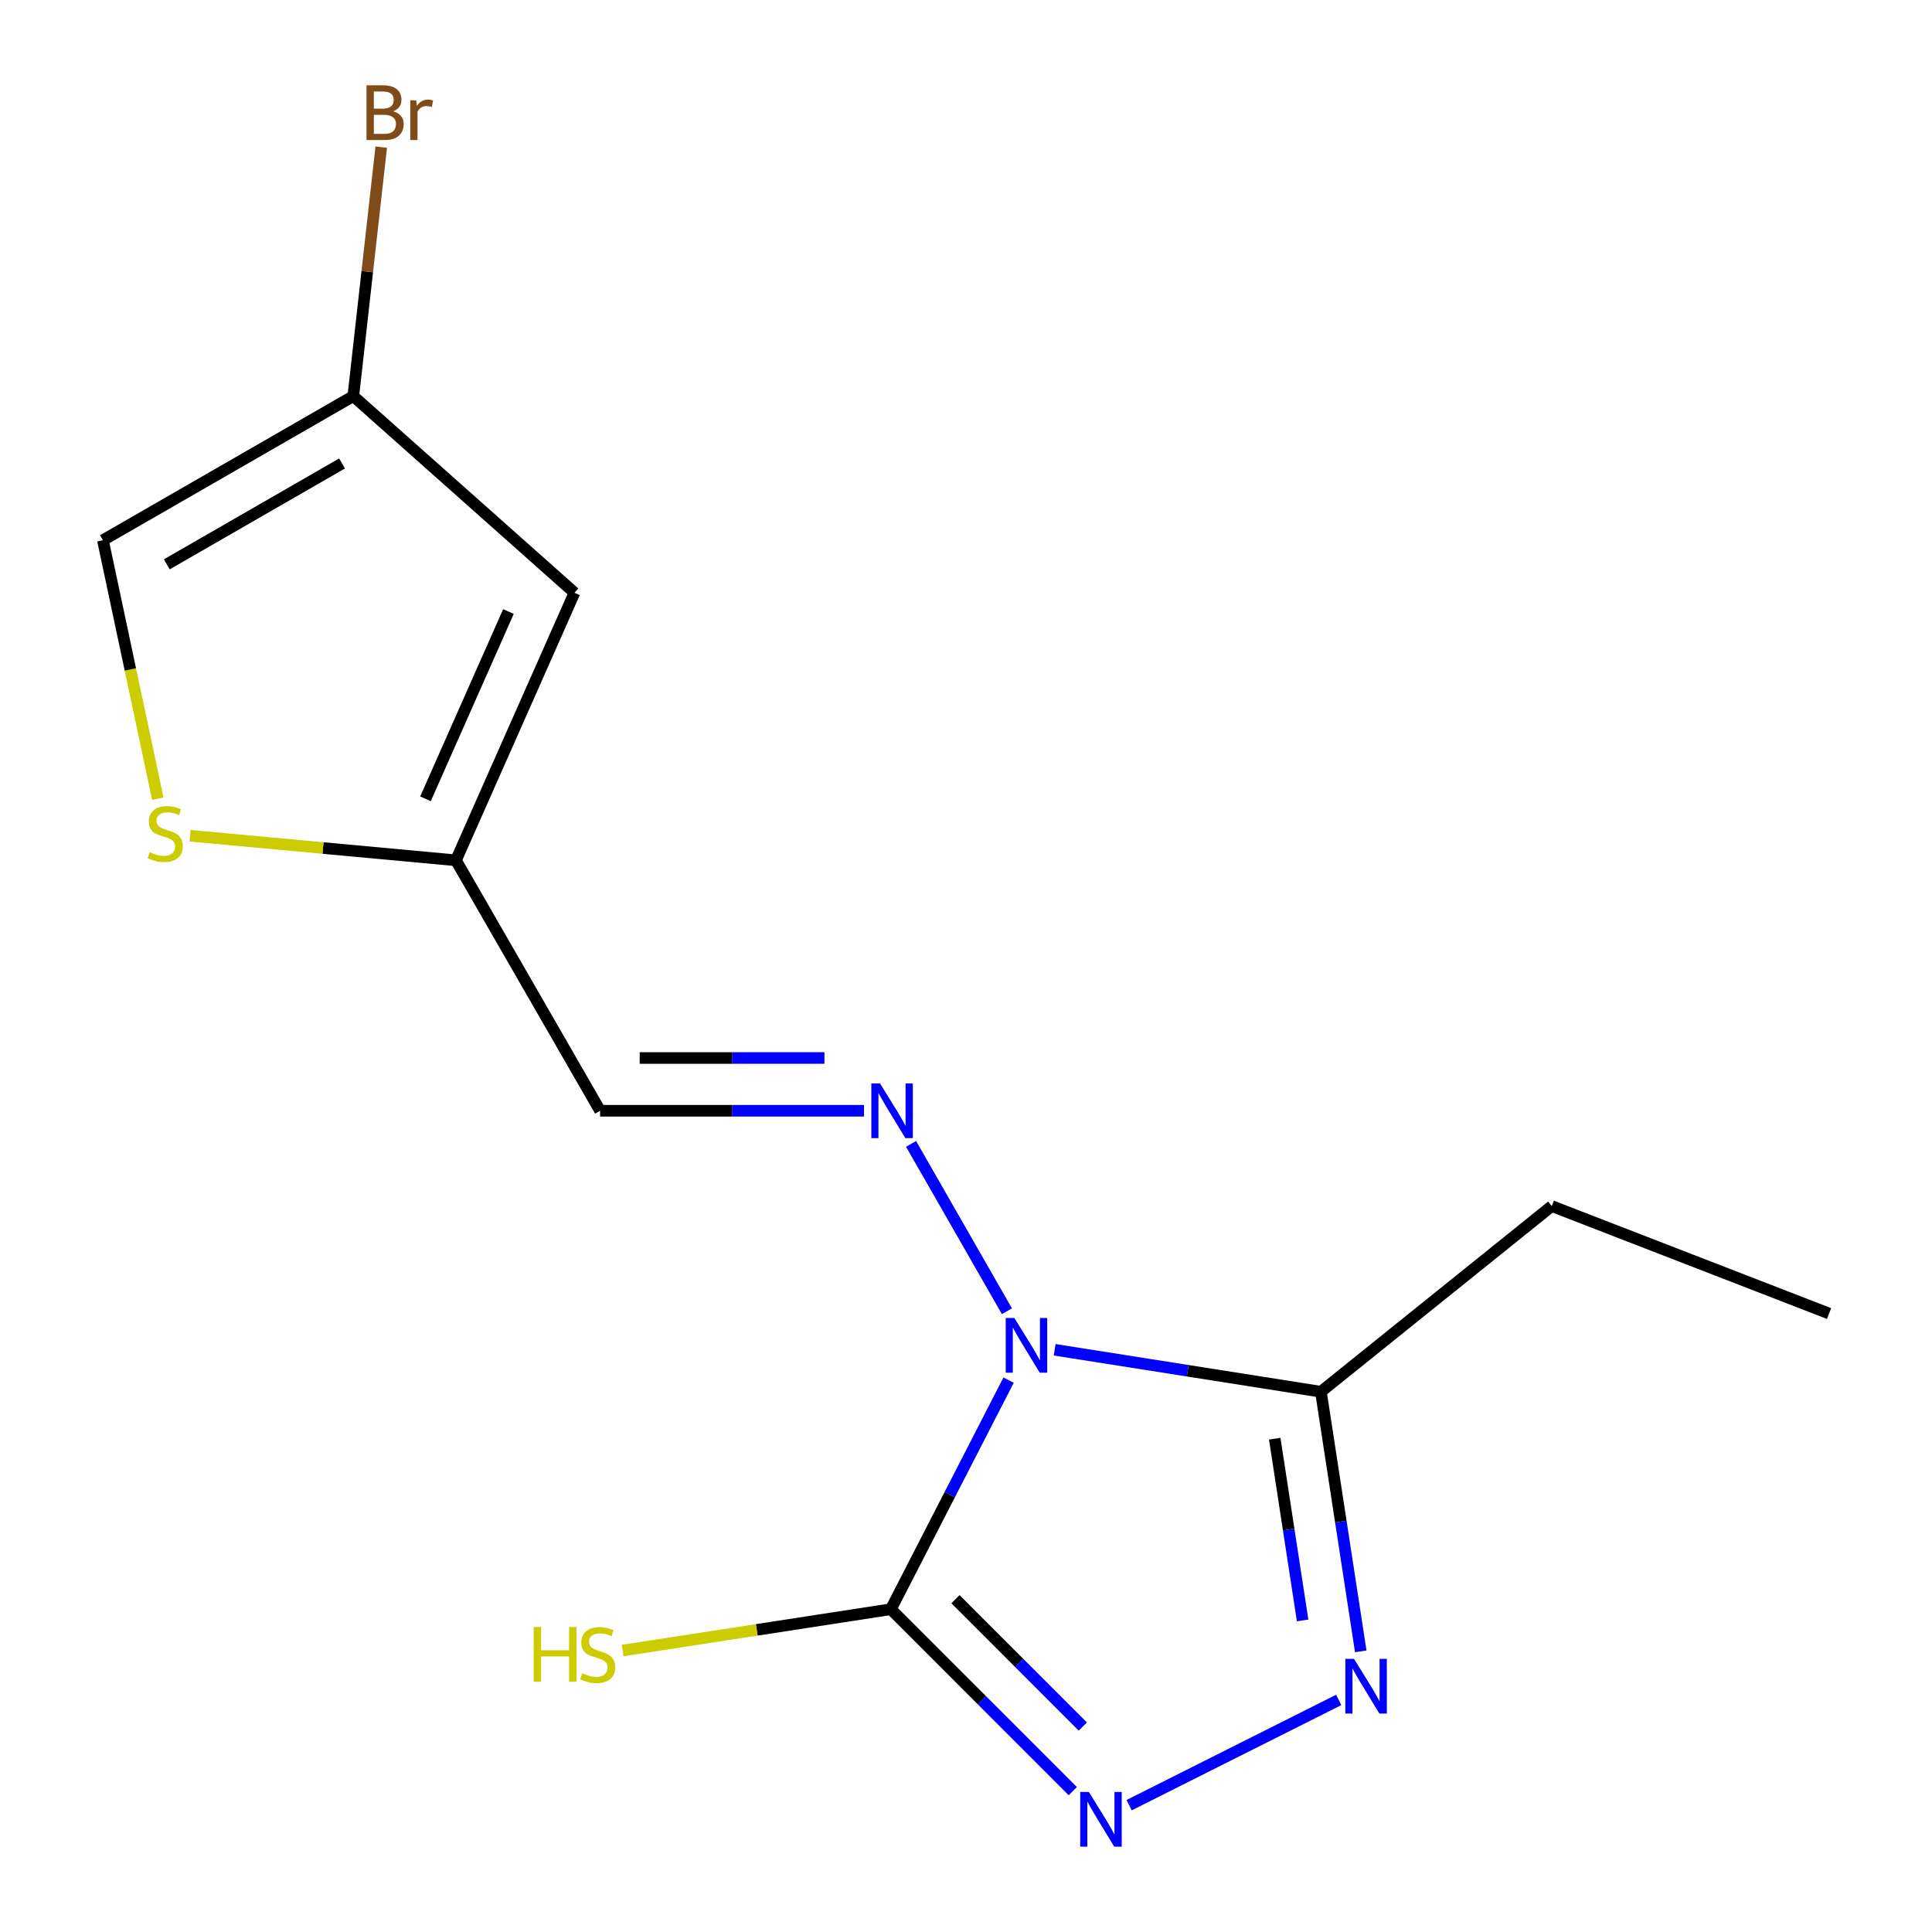 <?xml version='1.0' encoding='iso-8859-1'?>
<svg version='1.1' baseProfile='full'
              xmlns='http://www.w3.org/2000/svg'
                      xmlns:rdkit='http://www.rdkit.org/xml'
                      xmlns:xlink='http://www.w3.org/1999/xlink'
                  xml:space='preserve'
width='1000px' height='1000px' viewBox='0 0 1000 1000'>
<!-- END OF HEADER -->
<rect style='opacity:1.0;fill:#FFFFFF;stroke:none' width='1000' height='1000' x='0' y='0'> </rect>
<path class='bond-0' d='M 522.048,714.346 L 491.583,773.635' style='fill:none;fill-rule:evenodd;stroke:#0000FF;stroke-width:6px;stroke-linecap:butt;stroke-linejoin:miter;stroke-opacity:1' />
<path class='bond-0' d='M 491.583,773.635 L 461.119,832.924' style='fill:none;fill-rule:evenodd;stroke:#000000;stroke-width:6px;stroke-linecap:butt;stroke-linejoin:miter;stroke-opacity:1' />
<path class='bond-3' d='M 545.893,698.647 L 614.794,709.504' style='fill:none;fill-rule:evenodd;stroke:#0000FF;stroke-width:6px;stroke-linecap:butt;stroke-linejoin:miter;stroke-opacity:1' />
<path class='bond-3' d='M 614.794,709.504 L 683.695,720.362' style='fill:none;fill-rule:evenodd;stroke:#000000;stroke-width:6px;stroke-linecap:butt;stroke-linejoin:miter;stroke-opacity:1' />
<path class='bond-4' d='M 521.181,678.689 L 471.565,592.075' style='fill:none;fill-rule:evenodd;stroke:#0000FF;stroke-width:6px;stroke-linecap:butt;stroke-linejoin:miter;stroke-opacity:1' />
<path class='bond-1' d='M 461.119,832.924 L 508.196,880.008' style='fill:none;fill-rule:evenodd;stroke:#000000;stroke-width:6px;stroke-linecap:butt;stroke-linejoin:miter;stroke-opacity:1' />
<path class='bond-1' d='M 508.196,880.008 L 555.274,927.092' style='fill:none;fill-rule:evenodd;stroke:#0000FF;stroke-width:6px;stroke-linecap:butt;stroke-linejoin:miter;stroke-opacity:1' />
<path class='bond-1' d='M 494.552,827.742 L 527.506,860.701' style='fill:none;fill-rule:evenodd;stroke:#000000;stroke-width:6px;stroke-linecap:butt;stroke-linejoin:miter;stroke-opacity:1' />
<path class='bond-1' d='M 527.506,860.701 L 560.46,893.66' style='fill:none;fill-rule:evenodd;stroke:#0000FF;stroke-width:6px;stroke-linecap:butt;stroke-linejoin:miter;stroke-opacity:1' />
<path class='bond-11' d='M 461.119,832.924 L 391.697,843.618' style='fill:none;fill-rule:evenodd;stroke:#000000;stroke-width:6px;stroke-linecap:butt;stroke-linejoin:miter;stroke-opacity:1' />
<path class='bond-11' d='M 391.697,843.618 L 322.276,854.311' style='fill:none;fill-rule:evenodd;stroke:#CCCC00;stroke-width:6px;stroke-linecap:butt;stroke-linejoin:miter;stroke-opacity:1' />
<path class='bond-15' d='M 584.438,934.357 L 692.916,879.878' style='fill:none;fill-rule:evenodd;stroke:#0000FF;stroke-width:6px;stroke-linecap:butt;stroke-linejoin:miter;stroke-opacity:1' />
<path class='bond-2' d='M 704.323,854.746 L 694.009,787.554' style='fill:none;fill-rule:evenodd;stroke:#0000FF;stroke-width:6px;stroke-linecap:butt;stroke-linejoin:miter;stroke-opacity:1' />
<path class='bond-2' d='M 694.009,787.554 L 683.695,720.362' style='fill:none;fill-rule:evenodd;stroke:#000000;stroke-width:6px;stroke-linecap:butt;stroke-linejoin:miter;stroke-opacity:1' />
<path class='bond-2' d='M 674.238,838.731 L 667.019,791.697' style='fill:none;fill-rule:evenodd;stroke:#0000FF;stroke-width:6px;stroke-linecap:butt;stroke-linejoin:miter;stroke-opacity:1' />
<path class='bond-2' d='M 667.019,791.697 L 659.799,744.662' style='fill:none;fill-rule:evenodd;stroke:#000000;stroke-width:6px;stroke-linecap:butt;stroke-linejoin:miter;stroke-opacity:1' />
<path class='bond-13' d='M 683.695,720.362 L 803.191,624.259' style='fill:none;fill-rule:evenodd;stroke:#000000;stroke-width:6px;stroke-linecap:butt;stroke-linejoin:miter;stroke-opacity:1' />
<path class='bond-8' d='M 447.223,574.925 L 378.919,574.925' style='fill:none;fill-rule:evenodd;stroke:#0000FF;stroke-width:6px;stroke-linecap:butt;stroke-linejoin:miter;stroke-opacity:1' />
<path class='bond-8' d='M 378.919,574.925 L 310.616,574.925' style='fill:none;fill-rule:evenodd;stroke:#000000;stroke-width:6px;stroke-linecap:butt;stroke-linejoin:miter;stroke-opacity:1' />
<path class='bond-8' d='M 426.732,547.619 L 378.919,547.619' style='fill:none;fill-rule:evenodd;stroke:#0000FF;stroke-width:6px;stroke-linecap:butt;stroke-linejoin:miter;stroke-opacity:1' />
<path class='bond-8' d='M 378.919,547.619 L 331.107,547.619' style='fill:none;fill-rule:evenodd;stroke:#000000;stroke-width:6px;stroke-linecap:butt;stroke-linejoin:miter;stroke-opacity:1' />
<path class='bond-5' d='M 235.994,445.296 L 310.616,574.925' style='fill:none;fill-rule:evenodd;stroke:#000000;stroke-width:6px;stroke-linecap:butt;stroke-linejoin:miter;stroke-opacity:1' />
<path class='bond-6' d='M 235.994,445.296 L 297.342,306.808' style='fill:none;fill-rule:evenodd;stroke:#000000;stroke-width:6px;stroke-linecap:butt;stroke-linejoin:miter;stroke-opacity:1' />
<path class='bond-6' d='M 220.23,413.464 L 263.174,316.522' style='fill:none;fill-rule:evenodd;stroke:#000000;stroke-width:6px;stroke-linecap:butt;stroke-linejoin:miter;stroke-opacity:1' />
<path class='bond-7' d='M 235.994,445.296 L 167.179,438.935' style='fill:none;fill-rule:evenodd;stroke:#000000;stroke-width:6px;stroke-linecap:butt;stroke-linejoin:miter;stroke-opacity:1' />
<path class='bond-7' d='M 167.179,438.935 L 98.364,432.574' style='fill:none;fill-rule:evenodd;stroke:#CCCC00;stroke-width:6px;stroke-linecap:butt;stroke-linejoin:miter;stroke-opacity:1' />
<path class='bond-9' d='M 297.342,306.808 L 182.868,205.032' style='fill:none;fill-rule:evenodd;stroke:#000000;stroke-width:6px;stroke-linecap:butt;stroke-linejoin:miter;stroke-opacity:1' />
<path class='bond-10' d='M 81.683,413.387 L 67.476,346.505' style='fill:none;fill-rule:evenodd;stroke:#CCCC00;stroke-width:6px;stroke-linecap:butt;stroke-linejoin:miter;stroke-opacity:1' />
<path class='bond-10' d='M 67.476,346.505 L 53.27,279.623' style='fill:none;fill-rule:evenodd;stroke:#000000;stroke-width:6px;stroke-linecap:butt;stroke-linejoin:miter;stroke-opacity:1' />
<path class='bond-12' d='M 182.868,205.032 L 190.097,140.602' style='fill:none;fill-rule:evenodd;stroke:#000000;stroke-width:6px;stroke-linecap:butt;stroke-linejoin:miter;stroke-opacity:1' />
<path class='bond-12' d='M 190.097,140.602 L 197.325,76.172' style='fill:none;fill-rule:evenodd;stroke:#7F4C19;stroke-width:6px;stroke-linecap:butt;stroke-linejoin:miter;stroke-opacity:1' />
<path class='bond-16' d='M 182.868,205.032 L 53.27,279.623' style='fill:none;fill-rule:evenodd;stroke:#000000;stroke-width:6px;stroke-linecap:butt;stroke-linejoin:miter;stroke-opacity:1' />
<path class='bond-16' d='M 177.05,239.887 L 86.331,292.101' style='fill:none;fill-rule:evenodd;stroke:#000000;stroke-width:6px;stroke-linecap:butt;stroke-linejoin:miter;stroke-opacity:1' />
<path class='bond-14' d='M 803.191,624.259 L 946.73,679.888' style='fill:none;fill-rule:evenodd;stroke:#000000;stroke-width:6px;stroke-linecap:butt;stroke-linejoin:miter;stroke-opacity:1' />
<path  class='atom-0' d='M 525.036 682.187
L 534.316 697.187
Q 535.236 698.667, 536.716 701.347
Q 538.196 704.027, 538.276 704.187
L 538.276 682.187
L 542.036 682.187
L 542.036 710.507
L 538.156 710.507
L 528.196 694.107
Q 527.036 692.187, 525.796 689.987
Q 524.596 687.787, 524.236 687.107
L 524.236 710.507
L 520.556 710.507
L 520.556 682.187
L 525.036 682.187
' fill='#0000FF'/>
<path  class='atom-2' d='M 563.599 927.519
L 572.879 942.519
Q 573.799 943.999, 575.279 946.679
Q 576.759 949.359, 576.839 949.519
L 576.839 927.519
L 580.599 927.519
L 580.599 955.839
L 576.719 955.839
L 566.759 939.439
Q 565.599 937.519, 564.359 935.319
Q 563.159 933.119, 562.799 932.439
L 562.799 955.839
L 559.119 955.839
L 559.119 927.519
L 563.599 927.519
' fill='#0000FF'/>
<path  class='atom-3' d='M 700.828 858.601
L 710.108 873.601
Q 711.028 875.081, 712.508 877.761
Q 713.988 880.441, 714.068 880.601
L 714.068 858.601
L 717.828 858.601
L 717.828 886.921
L 713.948 886.921
L 703.988 870.521
Q 702.828 868.601, 701.588 866.401
Q 700.388 864.201, 700.028 863.521
L 700.028 886.921
L 696.348 886.921
L 696.348 858.601
L 700.828 858.601
' fill='#0000FF'/>
<path  class='atom-5' d='M 455.481 560.765
L 464.761 575.765
Q 465.681 577.245, 467.161 579.925
Q 468.641 582.605, 468.721 582.765
L 468.721 560.765
L 472.481 560.765
L 472.481 589.085
L 468.601 589.085
L 458.641 572.685
Q 457.481 570.765, 456.241 568.565
Q 455.041 566.365, 454.681 565.685
L 454.681 589.085
L 451.001 589.085
L 451.001 560.765
L 455.481 560.765
' fill='#0000FF'/>
<path  class='atom-8' d='M 77.506 441.105
Q 77.826 441.225, 79.146 441.785
Q 80.466 442.345, 81.906 442.705
Q 83.386 443.025, 84.826 443.025
Q 87.506 443.025, 89.066 441.745
Q 90.626 440.425, 90.626 438.145
Q 90.626 436.585, 89.826 435.625
Q 89.066 434.665, 87.866 434.145
Q 86.666 433.625, 84.666 433.025
Q 82.146 432.265, 80.626 431.545
Q 79.146 430.825, 78.066 429.305
Q 77.026 427.785, 77.026 425.225
Q 77.026 421.665, 79.426 419.465
Q 81.866 417.265, 86.666 417.265
Q 89.946 417.265, 93.666 418.825
L 92.746 421.905
Q 89.346 420.505, 86.786 420.505
Q 84.026 420.505, 82.506 421.665
Q 80.986 422.785, 81.026 424.745
Q 81.026 426.265, 81.786 427.185
Q 82.586 428.105, 83.706 428.625
Q 84.866 429.145, 86.786 429.745
Q 89.346 430.545, 90.866 431.345
Q 92.386 432.145, 93.466 433.785
Q 94.586 435.385, 94.586 438.145
Q 94.586 442.065, 91.946 444.185
Q 89.346 446.265, 84.986 446.265
Q 82.466 446.265, 80.546 445.705
Q 78.666 445.185, 76.426 444.265
L 77.506 441.105
' fill='#CCCC00'/>
<path  class='atom-12' d='M 276.237 842.141
L 280.077 842.141
L 280.077 854.181
L 294.557 854.181
L 294.557 842.141
L 298.397 842.141
L 298.397 870.461
L 294.557 870.461
L 294.557 857.381
L 280.077 857.381
L 280.077 870.461
L 276.237 870.461
L 276.237 842.141
' fill='#CCCC00'/>
<path  class='atom-12' d='M 301.357 866.061
Q 301.677 866.181, 302.997 866.741
Q 304.317 867.301, 305.757 867.661
Q 307.237 867.981, 308.677 867.981
Q 311.357 867.981, 312.917 866.701
Q 314.477 865.381, 314.477 863.101
Q 314.477 861.541, 313.677 860.581
Q 312.917 859.621, 311.717 859.101
Q 310.517 858.581, 308.517 857.981
Q 305.997 857.221, 304.477 856.501
Q 302.997 855.781, 301.917 854.261
Q 300.877 852.741, 300.877 850.181
Q 300.877 846.621, 303.277 844.421
Q 305.717 842.221, 310.517 842.221
Q 313.797 842.221, 317.517 843.781
L 316.597 846.861
Q 313.197 845.461, 310.637 845.461
Q 307.877 845.461, 306.357 846.621
Q 304.837 847.741, 304.877 849.701
Q 304.877 851.221, 305.637 852.141
Q 306.437 853.061, 307.557 853.581
Q 308.717 854.101, 310.637 854.701
Q 313.197 855.501, 314.717 856.301
Q 316.237 857.101, 317.317 858.741
Q 318.437 860.341, 318.437 863.101
Q 318.437 867.021, 315.797 869.141
Q 313.197 871.221, 308.837 871.221
Q 306.317 871.221, 304.397 870.661
Q 302.517 870.141, 300.277 869.221
L 301.357 866.061
' fill='#CCCC00'/>
<path  class='atom-13' d='M 203.468 57.601
Q 206.188 58.361, 207.548 60.041
Q 208.948 61.681, 208.948 64.121
Q 208.948 68.041, 206.428 70.281
Q 203.948 72.481, 199.228 72.481
L 189.708 72.481
L 189.708 44.161
L 198.068 44.161
Q 202.908 44.161, 205.348 46.121
Q 207.788 48.081, 207.788 51.681
Q 207.788 55.961, 203.468 57.601
M 193.508 47.361
L 193.508 56.241
L 198.068 56.241
Q 200.868 56.241, 202.308 55.121
Q 203.788 53.961, 203.788 51.681
Q 203.788 47.361, 198.068 47.361
L 193.508 47.361
M 199.228 69.281
Q 201.988 69.281, 203.468 67.961
Q 204.948 66.641, 204.948 64.121
Q 204.948 61.801, 203.308 60.641
Q 201.708 59.441, 198.628 59.441
L 193.508 59.441
L 193.508 69.281
L 199.228 69.281
' fill='#7F4C19'/>
<path  class='atom-13' d='M 215.388 51.921
L 215.828 54.761
Q 217.988 51.561, 221.508 51.561
Q 222.628 51.561, 224.148 51.961
L 223.548 55.321
Q 221.828 54.921, 220.868 54.921
Q 219.188 54.921, 218.068 55.601
Q 216.988 56.241, 216.108 57.801
L 216.108 72.481
L 212.348 72.481
L 212.348 51.921
L 215.388 51.921
' fill='#7F4C19'/>
</svg>
